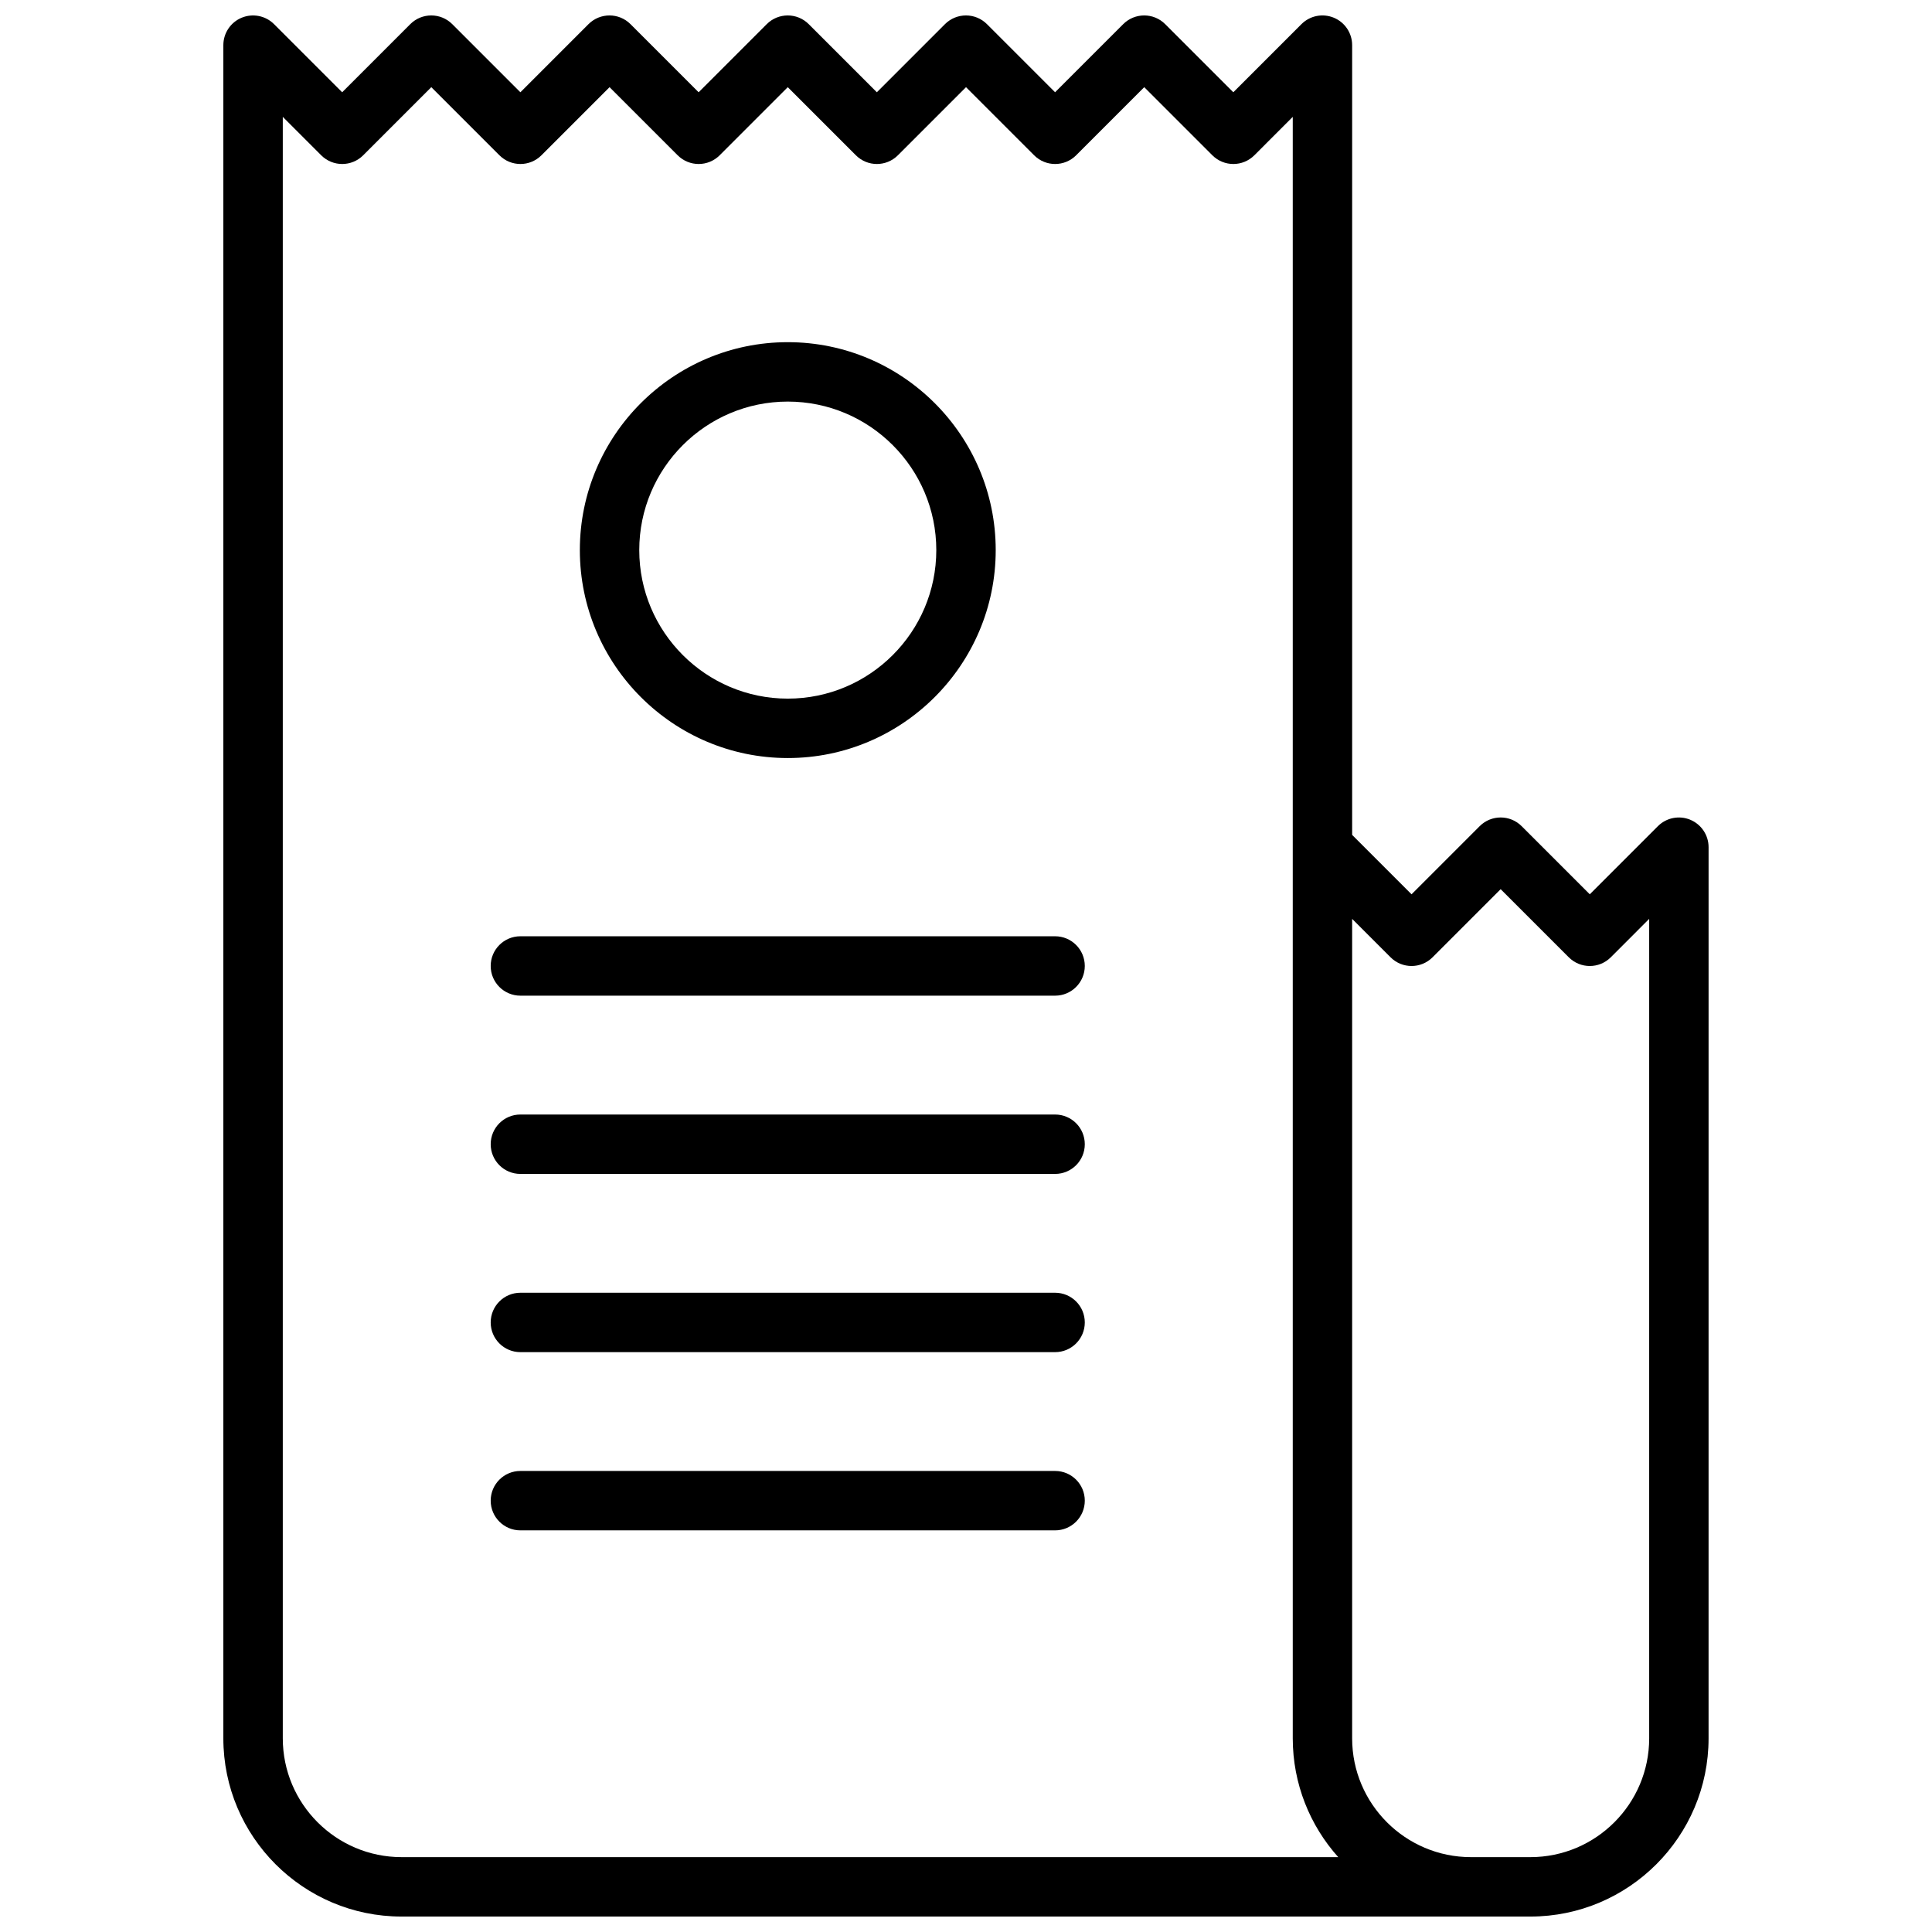 <?xml version="1.0" encoding="UTF-8"?>
<!-- Uploaded to: ICON Repo, www.svgrepo.com, Generator: ICON Repo Mixer Tools -->
<svg width="800px" height="800px" version="1.1" viewBox="144 144 512 512" xmlns="http://www.w3.org/2000/svg">
 <defs>
  <clipPath id="a">
   <path d="m203 148.09h394v503.81h-394z"/>
  </clipPath>
 </defs>
 <path d="m423.61 392.12h-141.7c-4.352 0-7.871 3.527-7.871 7.871s3.519 7.871 7.871 7.871h141.7c4.352 0 7.871-3.527 7.871-7.871 0.004-4.344-3.516-7.871-7.871-7.871z"/>
 <path d="m423.61 439.36h-141.7c-4.352 0-7.871 3.527-7.871 7.871s3.519 7.871 7.871 7.871h141.7c4.352 0 7.871-3.527 7.871-7.871 0.004-4.344-3.516-7.871-7.871-7.871z"/>
 <path d="m423.61 486.59h-141.7c-4.352 0-7.871 3.527-7.871 7.871s3.519 7.871 7.871 7.871h141.7c4.352 0 7.871-3.527 7.871-7.871 0.004-4.344-3.516-7.871-7.871-7.871z"/>
 <path d="m423.61 533.82h-141.7c-4.352 0-7.871 3.527-7.871 7.871s3.519 7.871 7.871 7.871h141.7c4.352 0 7.871-3.527 7.871-7.871 0.004-4.348-3.516-7.871-7.871-7.871z"/>
 <path d="m352.77 344.89c30.379 0 55.105-24.719 55.105-55.105 0-30.387-24.727-55.105-55.105-55.105s-55.105 24.719-55.105 55.105c0.004 30.387 24.727 55.105 55.105 55.105zm0-94.465c21.703 0 39.359 17.656 39.359 39.359 0 21.703-17.656 39.359-39.359 39.359s-39.359-17.656-39.359-39.359c0-21.703 17.656-39.359 39.359-39.359z"/>
 <g clip-path="url(#a)">
  <path d="m591.94 361.24c-2.945-1.211-6.328-0.551-8.582 1.707l-18.047 18.051-18.051-18.051c-3.078-3.078-8.055-3.078-11.133 0l-18.051 18.051-15.742-15.742v-209.29c0-3.18-1.914-6.055-4.856-7.273-2.953-1.219-6.328-0.551-8.582 1.707l-18.051 18.051-18.051-18.051c-3.078-3.078-8.055-3.078-11.133 0l-18.051 18.051-18.051-18.051c-3.078-3.078-8.055-3.078-11.133 0l-18.047 18.051-18.051-18.051c-3.078-3.078-8.055-3.078-11.133 0l-18.051 18.051-18.051-18.051c-3.078-3.078-8.055-3.078-11.133 0l-18.047 18.051-18.051-18.051c-3.078-3.078-8.055-3.078-11.133 0l-18.047 18.051-18.051-18.051c-2.25-2.25-5.629-2.922-8.582-1.707-2.945 1.223-4.856 4.094-4.856 7.273v448.71c0 26.047 21.184 47.23 47.23 47.23h299.14c26.047 0 47.23-21.184 47.23-47.23l0.004-236.16c0-3.18-1.914-6.055-4.859-7.273zm-341.51 274.92c-17.367 0-31.488-14.121-31.488-31.488v-429.7l10.18 10.18c3.078 3.078 8.055 3.078 11.133 0l18.047-18.051 18.051 18.051c3.078 3.078 8.055 3.078 11.133 0l18.051-18.051 18.051 18.051c3.078 3.078 8.055 3.078 11.133 0l18.047-18.051 18.051 18.051c3.078 3.078 8.055 3.078 11.133 0l18.051-18.051 18.051 18.051c3.078 3.078 8.055 3.078 11.133 0l18.047-18.051 18.051 18.051c3.078 3.078 8.055 3.078 11.133 0l10.176-10.18v429.7c0 12.082 4.566 23.129 12.051 31.488zm330.62-31.488c0 17.367-14.121 31.488-31.488 31.488h-15.742c-17.367 0-31.488-14.121-31.488-31.488v-217.16l10.18 10.18c3.078 3.078 8.055 3.078 11.133 0l18.047-18.051 18.051 18.051c3.078 3.078 8.055 3.078 11.133 0l10.176-10.18z"/>
 </g>
</svg>